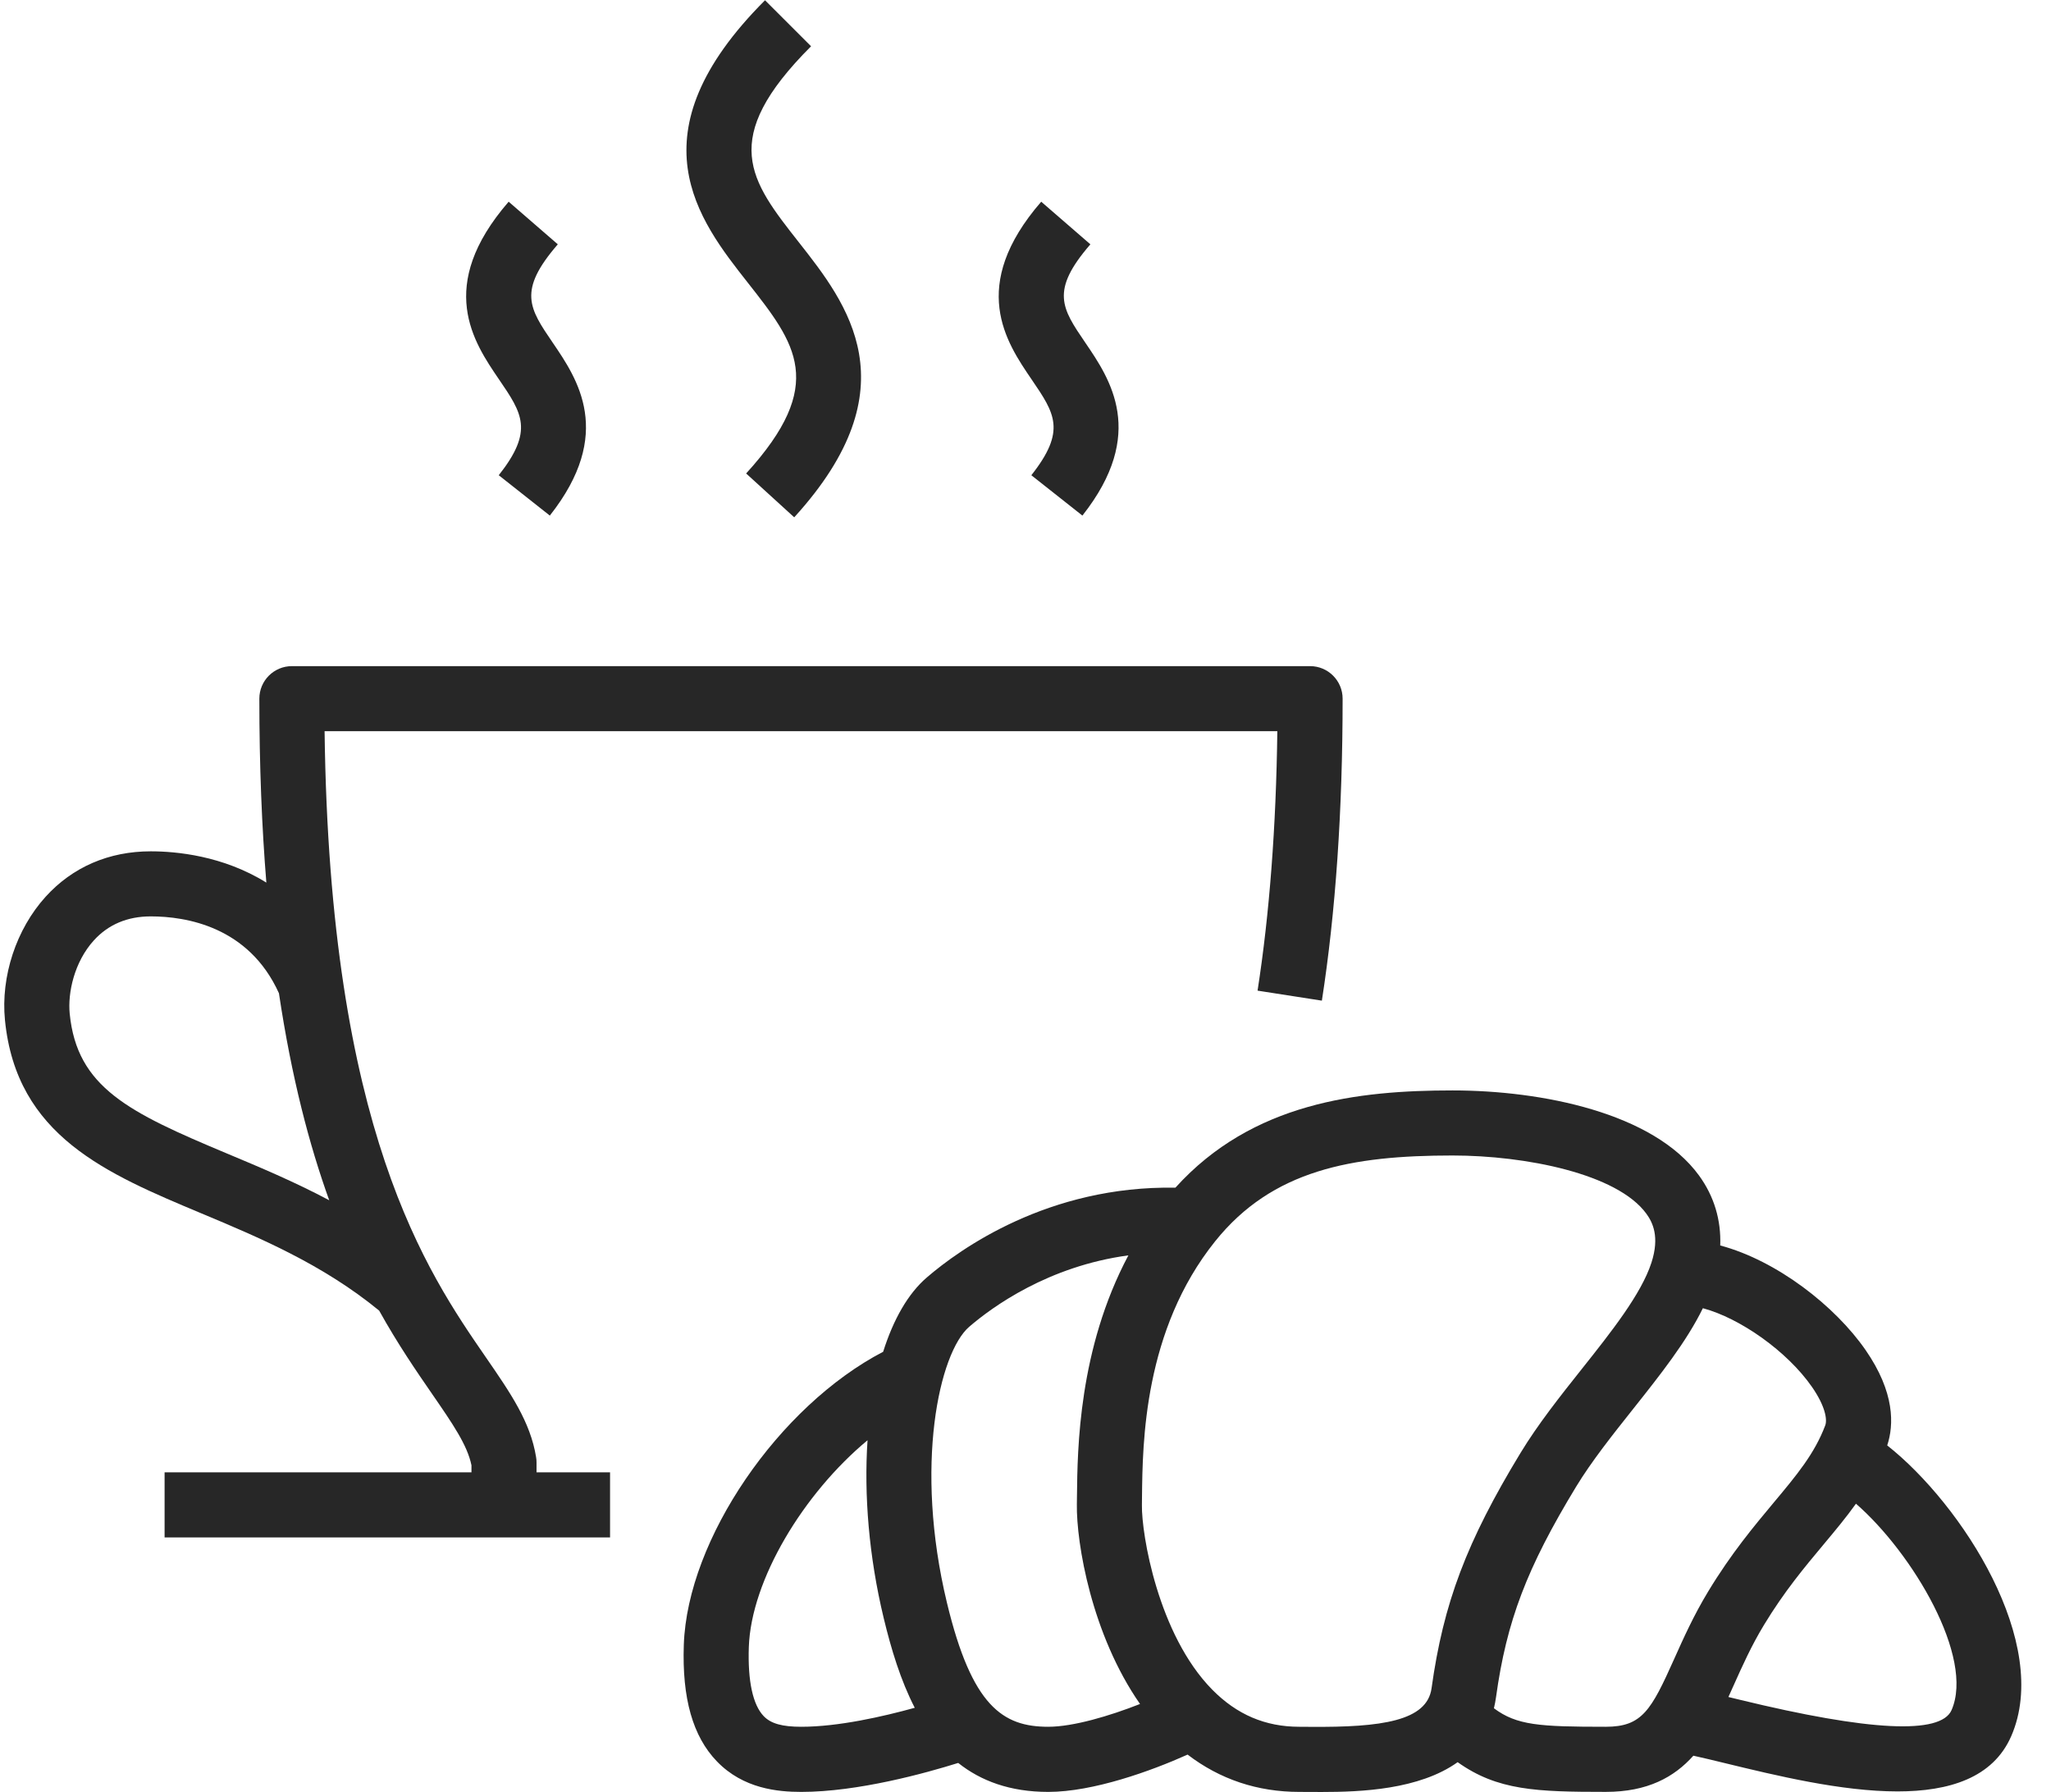 <?xml version="1.0" encoding="UTF-8" standalone="no"?><svg xmlns="http://www.w3.org/2000/svg" xmlns:xlink="http://www.w3.org/1999/xlink" baseProfile="tiny" fill="#272727" height="84.4" preserveAspectRatio="xMidYMid meet" version="1.2" viewBox="2.3 7.8 96.6 84.4" width="96.6" zoomAndPan="magnify"><g id="change1_1"><path d="M91.186,75.868c0.318-0.964,0.366-2.491-1.018-4.49 c-1.438-2.076-4.173-4.211-6.847-4.926c0.046-1.201-0.289-2.319-0.999-3.295 c-2.148-2.953-7.404-4.006-11.608-4.006c-4.438,0-9.421,0.561-13.054,4.58 c-5.985-0.105-10.154,2.891-11.708,4.228c-0.885,0.761-1.576,1.977-2.056,3.499 c-4.907,2.556-9.218,8.812-9.389,13.799c-0.087,2.519,0.423,4.316,1.561,5.493 c1.242,1.286,2.863,1.435,3.974,1.435c2.666,0,5.854-0.884,7.389-1.364 c1.068,0.847,2.441,1.364,4.241,1.364c2.115,0,4.844-0.984,6.563-1.757 c1.526,1.167,3.29,1.757,5.263,1.757l0.501,0.002 c0.173,0.001,0.357,0.002,0.552,0.002c1.845,0,4.589-0.108,6.403-1.404 c1.872,1.333,3.702,1.399,6.978,1.399c1.967,0,3.219-0.692,4.124-1.704 c0.433,0.094,0.988,0.229,1.473,0.347c2.426,0.589,5.498,1.335,8.139,1.335 c2.429,0,4.494-0.631,5.356-2.596C98.937,85.2,94.712,78.654,91.186,75.868z M40.041,89.118c-0.902,0-1.432-0.149-1.77-0.499 c-0.514-0.533-0.757-1.659-0.702-3.258c0.109-3.155,2.57-7.228,5.591-9.736 c-0.172,2.573,0.065,5.482,0.759,8.365c0.353,1.467,0.799,2.945,1.465,4.234 C43.886,88.639,41.779,89.118,40.041,89.118z M51.672,89.118 c-2.133,0-3.597-0.956-4.773-5.844c-1.552-6.451-0.364-11.777,1.051-12.994 c1.086-0.934,3.717-2.851,7.496-3.362c-2.348,4.41-2.399,9.115-2.422,11.336 l-0.005,0.385c-0.028,1.834,0.698,6.142,2.975,9.406 C54.55,88.613,52.843,89.118,51.672,89.118z M69.725,87.304 c-0.214,1.542-2.348,1.844-5.708,1.817l-0.52-0.003 c-1.602,0-2.943-0.572-4.103-1.749c-2.556-2.596-3.332-7.339-3.311-8.683 l0.004-0.399c0.027-2.547,0.083-7.848,3.45-12.038 c2.69-3.349,6.413-4.034,11.176-4.034c3.436,0,7.758,0.858,9.13,2.743 c0.292,0.403,0.635,1.078,0.238,2.303c-0.48,1.483-1.903,3.275-3.28,5.008 c-1.015,1.277-2.063,2.598-2.887,3.954C71.377,80.399,70.281,83.299,69.725,87.304 z M82.759,82.738c-0.689,1.136-1.174,2.22-1.602,3.176 c-1.09,2.434-1.517,3.204-3.226,3.204c-3.136,0-4.192-0.069-5.269-0.872 c0.04-0.167,0.074-0.34,0.099-0.521c0.497-3.586,1.449-6.087,3.772-9.912 c0.724-1.191,1.712-2.436,2.668-3.639c1.292-1.627,2.527-3.182,3.303-4.767 c1.75,0.467,3.975,2.028,5.143,3.714c0.621,0.897,0.723,1.532,0.62,1.803 c-0.501,1.334-1.349,2.348-2.423,3.632C84.904,79.682,83.837,80.958,82.759,82.738z M94.216,88.334c-0.509,1.16-3.862,0.997-9.965-0.486 c-0.194-0.047-0.375-0.091-0.545-0.132c0.083-0.183,0.166-0.366,0.248-0.55 c0.411-0.917,0.836-1.866,1.426-2.84c0.958-1.58,1.903-2.71,2.817-3.803 c0.53-0.634,1.047-1.252,1.517-1.91C92.392,80.946,95.302,85.857,94.216,88.334z"/><path d="M27.57,76.668c0-0.082-0.006-0.164-0.02-0.245 c-0.269-1.663-1.196-3.007-2.369-4.708c-2.77-4.017-7.356-10.669-7.593-29.481 H62.461c-0.057,4.505-0.37,8.609-0.931,12.218l3.029,0.471 c0.648-4.169,0.977-8.954,0.977-14.221c0-0.846-0.686-1.532-1.532-1.532H16.047 c-0.846,0-1.532,0.686-1.532,1.532c0,3.189,0.119,6.064,0.33,8.662 c-2.045-1.273-4.26-1.473-5.444-1.473c-1.972,0-3.685,0.74-4.954,2.141 c-1.383,1.526-2.116,3.751-1.913,5.807c0.539,5.454,4.779,7.229,9.267,9.108 c2.67,1.118,5.685,2.381,8.357,4.573c0.887,1.593,1.755,2.853,2.501,3.935 c0.955,1.385,1.655,2.4,1.847,3.351v0.329H10.052v3.065h20.981v-3.065h-3.463 V76.668z M12.984,62.119c-4.627-1.937-7.058-3.109-7.401-6.582 c-0.097-0.986,0.215-2.434,1.134-3.448c0.682-0.752,1.584-1.134,2.683-1.134 c1.657,0,4.617,0.476,6.038,3.62c0.597,3.984,1.435,7.161,2.368,9.748 C16.154,63.446,14.516,62.76,12.984,62.119z"/><path d="M37.442,30.097l2.265,2.065c5.586-6.128,2.485-10.07,0.22-12.949 c-2.296-2.919-3.814-4.847,0.573-9.234L38.332,7.812 c-6.311,6.311-3.135,10.348-0.815,13.296 C39.782,23.987,41.278,25.888,37.442,30.097z"/><path d="M50.875,30.18l2.405,1.9c3.053-3.865,1.298-6.439,0.137-8.142 c-1.107-1.623-1.662-2.438,0.239-4.632l-2.316-2.007 c-3.447,3.978-1.647,6.618-0.455,8.366 C51.982,27.273,52.532,28.081,50.875,30.18z"/><path d="M25.791,30.18l2.405,1.9c3.053-3.865,1.298-6.439,0.137-8.142 c-1.107-1.623-1.662-2.438,0.239-4.632l-2.315-2.007 c-3.448,3.978-1.647,6.619-0.456,8.366C26.899,27.273,27.449,28.081,25.791,30.18 z"/></g></svg>